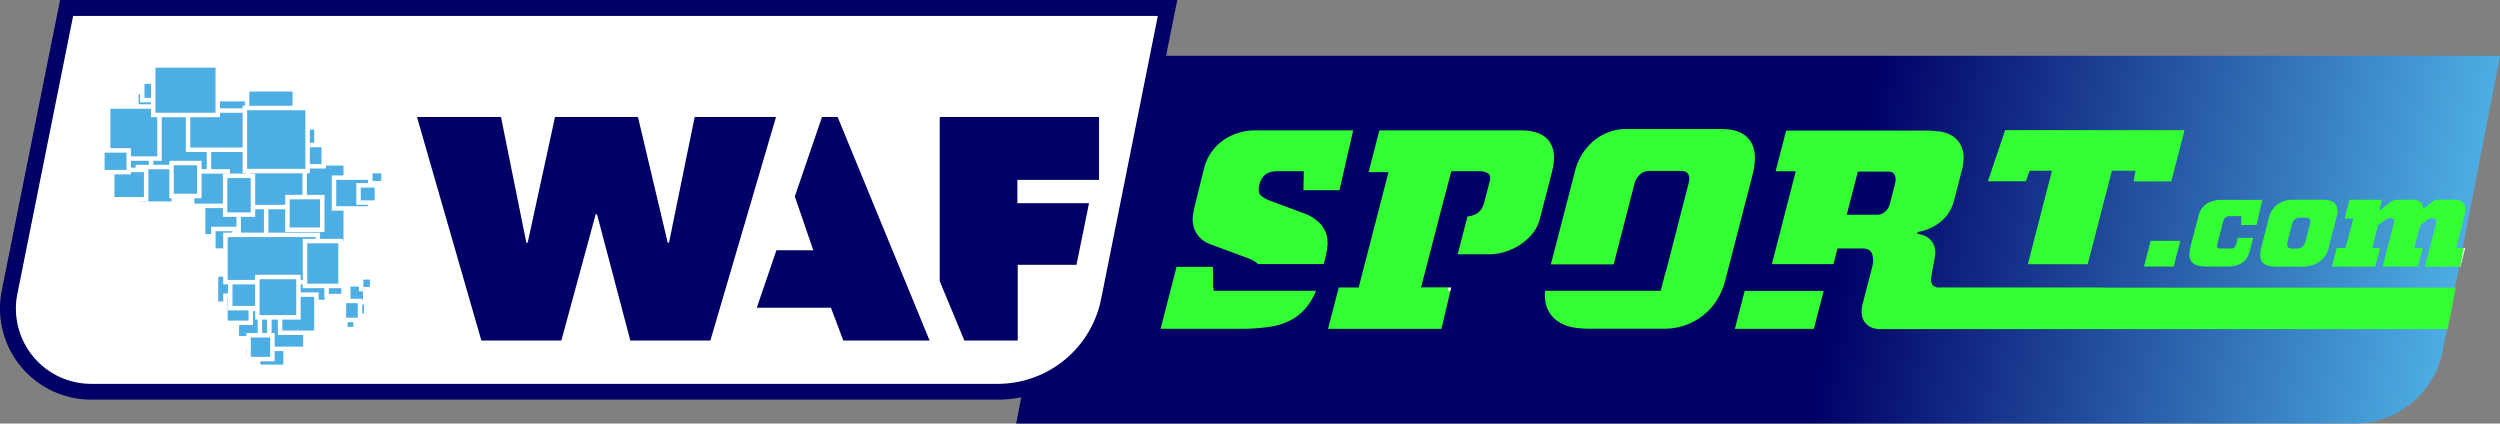 <svg xmlns="http://www.w3.org/2000/svg" xmlns:xlink="http://www.w3.org/1999/xlink" viewBox="0 0 627.6 106.32"><rect x="0" y="0" width="627.6" height="106.32" fill="#808080" stroke="none"/><defs><style>.cls-1{fill:url(#Dégradé_sans_nom_6);}.cls-2{fill:#fff;}.cls-3{fill:#006;}.cls-4{fill:#4daee3;stroke:#fff;stroke-miterlimit:10;stroke-width:1.12px;}.cls-5{fill:#3f3;}</style><linearGradient id="Dégradé_sans_nom_6" x1="1405.4" y1="60.16" x2="1760.29" y2="60.16" gradientTransform="matrix(1, 0, -0.19, 1, -1130.02, 0)" gradientUnits="userSpaceOnUse"><stop offset="0.56" stop-color="#006"/><stop offset="1" stop-color="#4daee3"/></linearGradient></defs><g id="Calque_2" data-name="Calque 2"><g id="Calque_1-2" data-name="Calque 1"><path class="cls-1" d="M591,106.32H255.1L273,14H627.6L613.22,88.05A22.6,22.6,0,0,1,591,106.32Z"/><path class="cls-2" d="M22.9,98.32A20.88,20.88,0,0,1,2.4,73.42L16.72,2H293.1L278.4,75.33a28.48,28.48,0,0,1-27.91,23Z"/><path class="cls-3" d="M290.66,4,276.44,75a26.48,26.48,0,0,1-25.95,21.36H22.9A18.89,18.89,0,0,1,4.35,73.82L18.36,4h272.3m4.88-4H15.08L.43,73A22.89,22.89,0,0,0,22.9,100.32H250.49a30.43,30.43,0,0,0,29.87-24.59L295.54,0Z"/><rect class="cls-4" x="51.36" y="36.59" width="12.24" height="7.92"/><rect class="cls-4" x="30.46" y="36.87" width="12.24" height="7.91"/><rect class="cls-4" x="57.61" y="51.59" width="12.24" height="7.92"/><rect class="cls-4" x="69.86" y="67.88" width="12.24" height="7.92"/><rect class="cls-4" x="54.22" y="68.9" width="8.01" height="7.36"/><rect class="cls-4" x="59.46" y="77.55" width="8.01" height="7.36"/><rect class="cls-4" x="61.3" y="86.48" width="8.01" height="3.96"/><rect class="cls-4" x="37.92" y="27.66" width="14.54" height="16.38"/><rect class="cls-4" x="66.82" y="41.01" width="19.97" height="19.97"/><rect class="cls-4" x="65.25" y="72.95" width="9.2" height="12.24"/><rect class="cls-4" x="64.79" y="87.3" width="6.9" height="4.79"/><rect class="cls-4" x="50.99" y="49.29" width="8.93" height="10.03"/><rect class="cls-4" x="56.6" y="74.23" width="6.35" height="6.81"/><rect class="cls-4" x="87.8" y="73.87" width="4.14" height="5.34"/><rect class="cls-4" x="34.6" y="41.93" width="9.02" height="9.2"/><rect class="cls-4" x="34.24" y="23.15" width="6.26" height="5.43"/><rect class="cls-4" x="54.12" y="24.9" width="9.3" height="5.43"/><rect class="cls-4" x="71.88" y="31.99" width="7.55" height="5.43"/><rect class="cls-4" x="89.46" y="43.95" width="4.79" height="4.51"/><rect class="cls-4" x="87.44" y="71.38" width="4.23" height="4.51"/><rect class="cls-4" x="82" y="69.82" width="4.23" height="4.51"/><rect class="cls-4" x="53.56" y="57.48" width="5.34" height="5.43"/><rect class="cls-4" x="57.8" y="70.18" width="7.82" height="7.18"/><rect class="cls-4" x="67.62" y="79.11" width="9.05" height="8.47"/><rect class="cls-4" x="35.71" y="20.48" width="3.77" height="4.66"/><rect class="cls-4" x="62.03" y="22.42" width="11.97" height="6.44"/><rect class="cls-4" x="47.21" y="27.75" width="15.37" height="9.85"/><rect class="cls-4" x="27.15" y="26.74" width="12.89" height="13.07"/><rect class="cls-4" x="28.16" y="42.66" width="8.53" height="7.36"/><rect class="cls-4" x="48.23" y="43.03" width="8.93" height="8.65"/><rect class="cls-4" x="62.31" y="41.65" width="14.17" height="10.33"/><rect class="cls-4" x="73.08" y="36.41" width="8.19" height="5.34"/><rect class="cls-4" x="56.6" y="58.96" width="23.19" height="11.87"/><rect class="cls-4" x="70.32" y="73.96" width="9.11" height="9.57"/><rect class="cls-4" x="83.85" y="44.6" width="9.11" height="7.73"/><rect class="cls-4" x="86.7" y="78.93" width="2.58" height="3.68"/><rect class="cls-4" x="25.7" y="37.76" width="6.61" height="5.46"/><rect class="cls-4" x="56.51" y="44.14" width="6.99" height="9.74"/><rect class="cls-4" x="61.48" y="27.11" width="15.74" height="15.83"/><rect class="cls-4" x="43.07" y="40.93" width="6.98" height="8.27"/><rect class="cls-4" x="72.16" y="49.48" width="8.74" height="8.19"/><rect class="cls-4" x="92.96" y="42.94" width="3.31" height="3.04"/><rect class="cls-4" x="90.01" y="46.53" width="4.6" height="4.33"/><rect class="cls-4" x="76.57" y="60.52" width="8.91" height="11.26"/><rect class="cls-4" x="64.61" y="69.54" width="10.31" height="10.13"/><rect class="cls-4" x="90.66" y="69.63" width="2.76" height="2.95"/><rect class="cls-4" x="86.33" y="75.55" width="4.05" height="4.76"/><rect class="cls-4" x="62.4" y="84.16" width="5.98" height="5.98"/><rect class="cls-4" x="38.47" y="16.43" width="16.2" height="12.43"/><polygon class="cls-3" points="174.39 29.38 167.95 60.92 167.62 60.92 160.16 29.38 139.33 29.38 132.47 60.92 132.13 60.92 125.77 29.38 104.68 29.38 120.84 85.49 140.92 85.49 149.54 53.79 149.87 53.79 158.24 85.49 178.33 85.49 194.81 29.38 174.39 29.38"/><polygon class="cls-3" points="206.35 29.38 199.53 49.33 204.17 62.83 194.91 62.83 189.99 77.25 208.6 77.25 211.7 85.49 233.37 85.49 210.28 29.38 206.35 29.38"/><polygon class="cls-3" points="255.4 51.01 255.4 45.15 275.9 45.15 275.9 29.38 235.91 29.38 235.91 70.59 242.1 85.49 255.49 85.49 255.49 66.47 270.24 66.47 273.39 51.01 255.4 51.01"/><path class="cls-3" d="M475.35,43.47a1.86,1.86,0,0,0-1.32-.39H466.4l-2.8,10.83h7.62a3,3,0,0,0,2-.78,3.59,3.59,0,0,0,1.14-1.78l1.24-4.78c.07-.29.14-.62.22-1a3.12,3.12,0,0,0,0-1.14A1.79,1.79,0,0,0,475.35,43.47Z"/><path class="cls-5" d="M304.68,72.3h-.13L304.49,67h-9.13l-4,15.54h20.24A46.42,46.42,0,0,0,319,82a16,16,0,0,0,5.68-2,12.74,12.74,0,0,0,4.12-4,16.23,16.23,0,0,0,1.58-3H304.68Z"/><path class="cls-5" d="M331.23,55.94a10.37,10.37,0,0,0-3.88-2.39l-7.86-2.92a10.06,10.06,0,0,1-2.69-1.32c-.79-.54-1-1.58-.59-3.1a4.39,4.39,0,0,1,.8-1.71,3.49,3.49,0,0,1,1.17-1,4.78,4.78,0,0,1,1.36-.43,8.74,8.74,0,0,1,1.28-.1h6.48l-.09,4.77h9.05l3.44-15H315a13.93,13.93,0,0,0-4.19.65,13,13,0,0,0-3.76,1.85,12.25,12.25,0,0,0-4.78,7L300,51.42a21.53,21.53,0,0,0-.52,2.7,7,7,0,0,0,.17,2.78A6.25,6.25,0,0,0,301,59.43a7.36,7.36,0,0,0,3.16,2L313.77,65a7,7,0,0,1,2.05,1.29h16.5l.39-1.51a20.08,20.08,0,0,0,.5-2.77A7.78,7.78,0,0,0,333,58.9,7.41,7.41,0,0,0,331.23,55.94Z"/><path class="cls-5" d="M439.33,35.31c-1.4-2-3.78-2.92-7.16-2.92h-23.8a12.61,12.61,0,0,0-4.71.85,13.15,13.15,0,0,0-3.81,2.32,14.26,14.26,0,0,0-2.79,3.35,15.29,15.29,0,0,0-1.66,4l-6.07,23.46h15.76l5.21-20.18a4.82,4.82,0,0,1,1.36-2.35,3.38,3.38,0,0,1,2.41-.93H422c1.81,0,2.43,1.1,1.86,3.28L418.9,65.53l-.53,2.06c-.1.38-.23.75-.36,1.12L416.9,73h-29a9.07,9.07,0,0,0,.45,4.21,7.36,7.36,0,0,0,3.2,3.74q2.45,1.58,7.57,1.57h18.39a16,16,0,0,0,5.9-1A16.13,16.13,0,0,0,428,78.82,15.15,15.15,0,0,0,431.2,75a16.79,16.79,0,0,0,1.86-4.42L439.93,44Q441.43,38.22,439.33,35.31Z"/><polygon class="cls-5" points="435.52 82.56 455.35 82.56 457.81 73.04 437.99 73.04 435.52 82.56"/><polygon class="cls-5" points="499.05 45.51 508.58 45.51 509.5 42.86 515.13 42.86 509.07 66.32 524.1 66.32 530.17 42.86 536.09 42.86 535.64 45.53 545.09 45.53 548.41 32.67 503.37 32.67 499.05 45.51"/><polygon class="cls-5" points="538.39 66.32 538.23 66.91 543.39 66.91 545.68 66.91 547.35 60.46 539.9 60.46 538.39 66.32"/><path class="cls-5" d="M566.5,56.48l1.41-6.3H558a7.1,7.1,0,0,0-4.07,1,4.91,4.91,0,0,0-2,3L550,61.53a9.49,9.49,0,0,0-.36,2.38,2.83,2.83,0,0,0,.45,1.67,2.74,2.74,0,0,0,1.42,1,7.91,7.91,0,0,0,2.51.33h5.05c3.14,0,5-1.24,5.68-3.72l.89-3.47h-3.87L561.46,61a3,3,0,0,1-.44,1,1,1,0,0,1-.84.4h-2.95a.53.53,0,0,1-.58-.38,1.56,1.56,0,0,1,0-.83l1.45-5.6a1.76,1.76,0,0,1,.35-.74,2.14,2.14,0,0,1,.51-.41,2.05,2.05,0,0,1,.61-.18c.21,0,.43,0,.65,0h2.47l-.1,2.25Z"/><path class="cls-5" d="M586.3,51.25c-.56-.74-1.62-1.11-3.16-1.11h-7.56a6.52,6.52,0,0,0-2.34.39,6,6,0,0,0-1.76,1,5.58,5.58,0,0,0-1.19,1.4,6.23,6.23,0,0,0-.66,1.55L567.7,62a8.75,8.75,0,0,0-.3,2,2.89,2.89,0,0,0,.39,1.57,2.49,2.49,0,0,0,1.26,1,6.61,6.61,0,0,0,2.38.35h6.63a8.21,8.21,0,0,0,2.16-.28,6.1,6.1,0,0,0,1.91-.85,5.71,5.71,0,0,0,1.49-1.41,5.61,5.61,0,0,0,.91-2l2.11-8.14A3.43,3.43,0,0,0,586.3,51.25Zm-6.36,4.83-1.23,4.75a2.14,2.14,0,0,1-2.21,1.58h-1.1c-.57,0-.93-.17-1.08-.53a1.41,1.41,0,0,1-.14-.9l1.22-4.72a2,2,0,0,1,.79-1.25,1.9,1.9,0,0,1,1.07-.37h1.62a1.1,1.1,0,0,1,.93.39A1.14,1.14,0,0,1,579.94,56.08Z"/><polygon class="cls-2" points="617.52 66.91 617.67 66.91 618.88 62.23 618.43 62.23 617.52 66.91"/><path class="cls-5" d="M616.6,62.23l2.2-8.51a2.92,2.92,0,0,0-.31-2.64,3.06,3.06,0,0,0-2.52-.94h-4.09a1.55,1.55,0,0,0-.66.13,2.57,2.57,0,0,0-.44.28l-2.58,2a1.85,1.85,0,0,0-.06-1,2.05,2.05,0,0,0-.46-.75,2.1,2.1,0,0,0-.75-.48,2.46,2.46,0,0,0-.88-.17h-4.53a2,2,0,0,0-.85.24,5.47,5.47,0,0,0-1,.65l-2.41,1.91.72-2.8H589.8l-1.21,4.72h2.21c-.26,1-.51,1.92-.75,2.8s-.45,1.67-.62,2.36-.44,1.55-.61,2.21h-2.21l-1.21,4.68h10.9l1.21-4.68h-2L597,56.56l1.79-1.37s0,0,.18-.11a3.79,3.79,0,0,1,.39-.24.73.73,0,0,1,.35-.09H600a1.19,1.19,0,0,1,.83.28.72.72,0,0,1,.18.79l-2.87,11.09H607l1.21-4.68h-2.1l1.47-5.67,2-1.52a1.78,1.78,0,0,1,.56-.25,2.88,2.88,0,0,1,.55,0,1,1,0,0,1,.79.29,1,1,0,0,1,.11.93l-2.83,10.94h8.8l.91-4.68Z"/><path class="cls-5" d="M527.94,72.17H487a2.26,2.26,0,0,1-1.9-.65,2.81,2.81,0,0,1-.23-2.13,19.38,19.38,0,0,1,.36-2.21c.18-.91.35-1.83.5-2.78a5.27,5.27,0,0,0-.25-2.89A4.37,4.37,0,0,0,482.6,59l-1.06-.29c-.2,0-.27-.09-.22-.28a.34.34,0,0,1,.11-.14l.09-.07a12.35,12.35,0,0,0,5.91-2.75,10,10,0,0,0,3.12-5.16l1.83-7.06q1-3.78.23-5.88a6,6,0,0,0-2.32-3.14A8.08,8.08,0,0,0,486.76,33a29.09,29.09,0,0,0-3.29-.22H448.4L445.75,43h5.06l-6,23.31h15.47l1-3.93h6.28c1.32,0,2.14.48,2.44,1.43a5.7,5.7,0,0,1,0,3.2l-2.43,9.41a7.15,7.15,0,0,0-.21,2.07,4.5,4.5,0,0,0,.52,2A3.89,3.89,0,0,0,469.39,82a5.62,5.62,0,0,0,2.84.61H614.48l2-10.4H527.94Zm-52.1-26.6c-.08.38-.15.71-.22,1l-1.24,4.78a3.59,3.59,0,0,1-1.14,1.78,3,3,0,0,1-2,.78H463.6l2.8-10.83H474a1.86,1.86,0,0,1,1.32.39,1.79,1.79,0,0,1,.5,1A3.12,3.12,0,0,1,475.84,45.57Z"/><path class="cls-5" d="M388.91,35.45c-1.34-1.8-3.7-2.71-7.07-2.71H346.28l-2.71,10.48h5l-7.49,28.94h-5l-2.69,10.4h28.47L364.11,73h-.59v-.87h-6.77l2.16-8.34h0l2.43-9.41h0l3-11.4h7a3.91,3.91,0,0,1,2.18.53c.55.36.7,1,.46,2l-1.35,5.2a5.5,5.5,0,0,1-.85,1.93,3.94,3.94,0,0,1-1.28,1.1,5.5,5.5,0,0,1-1.6.54l-.5.06-2.46,9.49H374a13.11,13.11,0,0,0,3.82-.61,14.91,14.91,0,0,0,3.73-1.74,14,14,0,0,0,3.1-2.75,9.36,9.36,0,0,0,1.88-3.67l3.06-11.83C390.48,39.85,390.24,37.26,388.91,35.45Z"/><polygon class="cls-2" points="364.11 73.04 364.31 72.17 363.52 72.17 363.52 73.04 364.11 73.04"/></g></g></svg>
